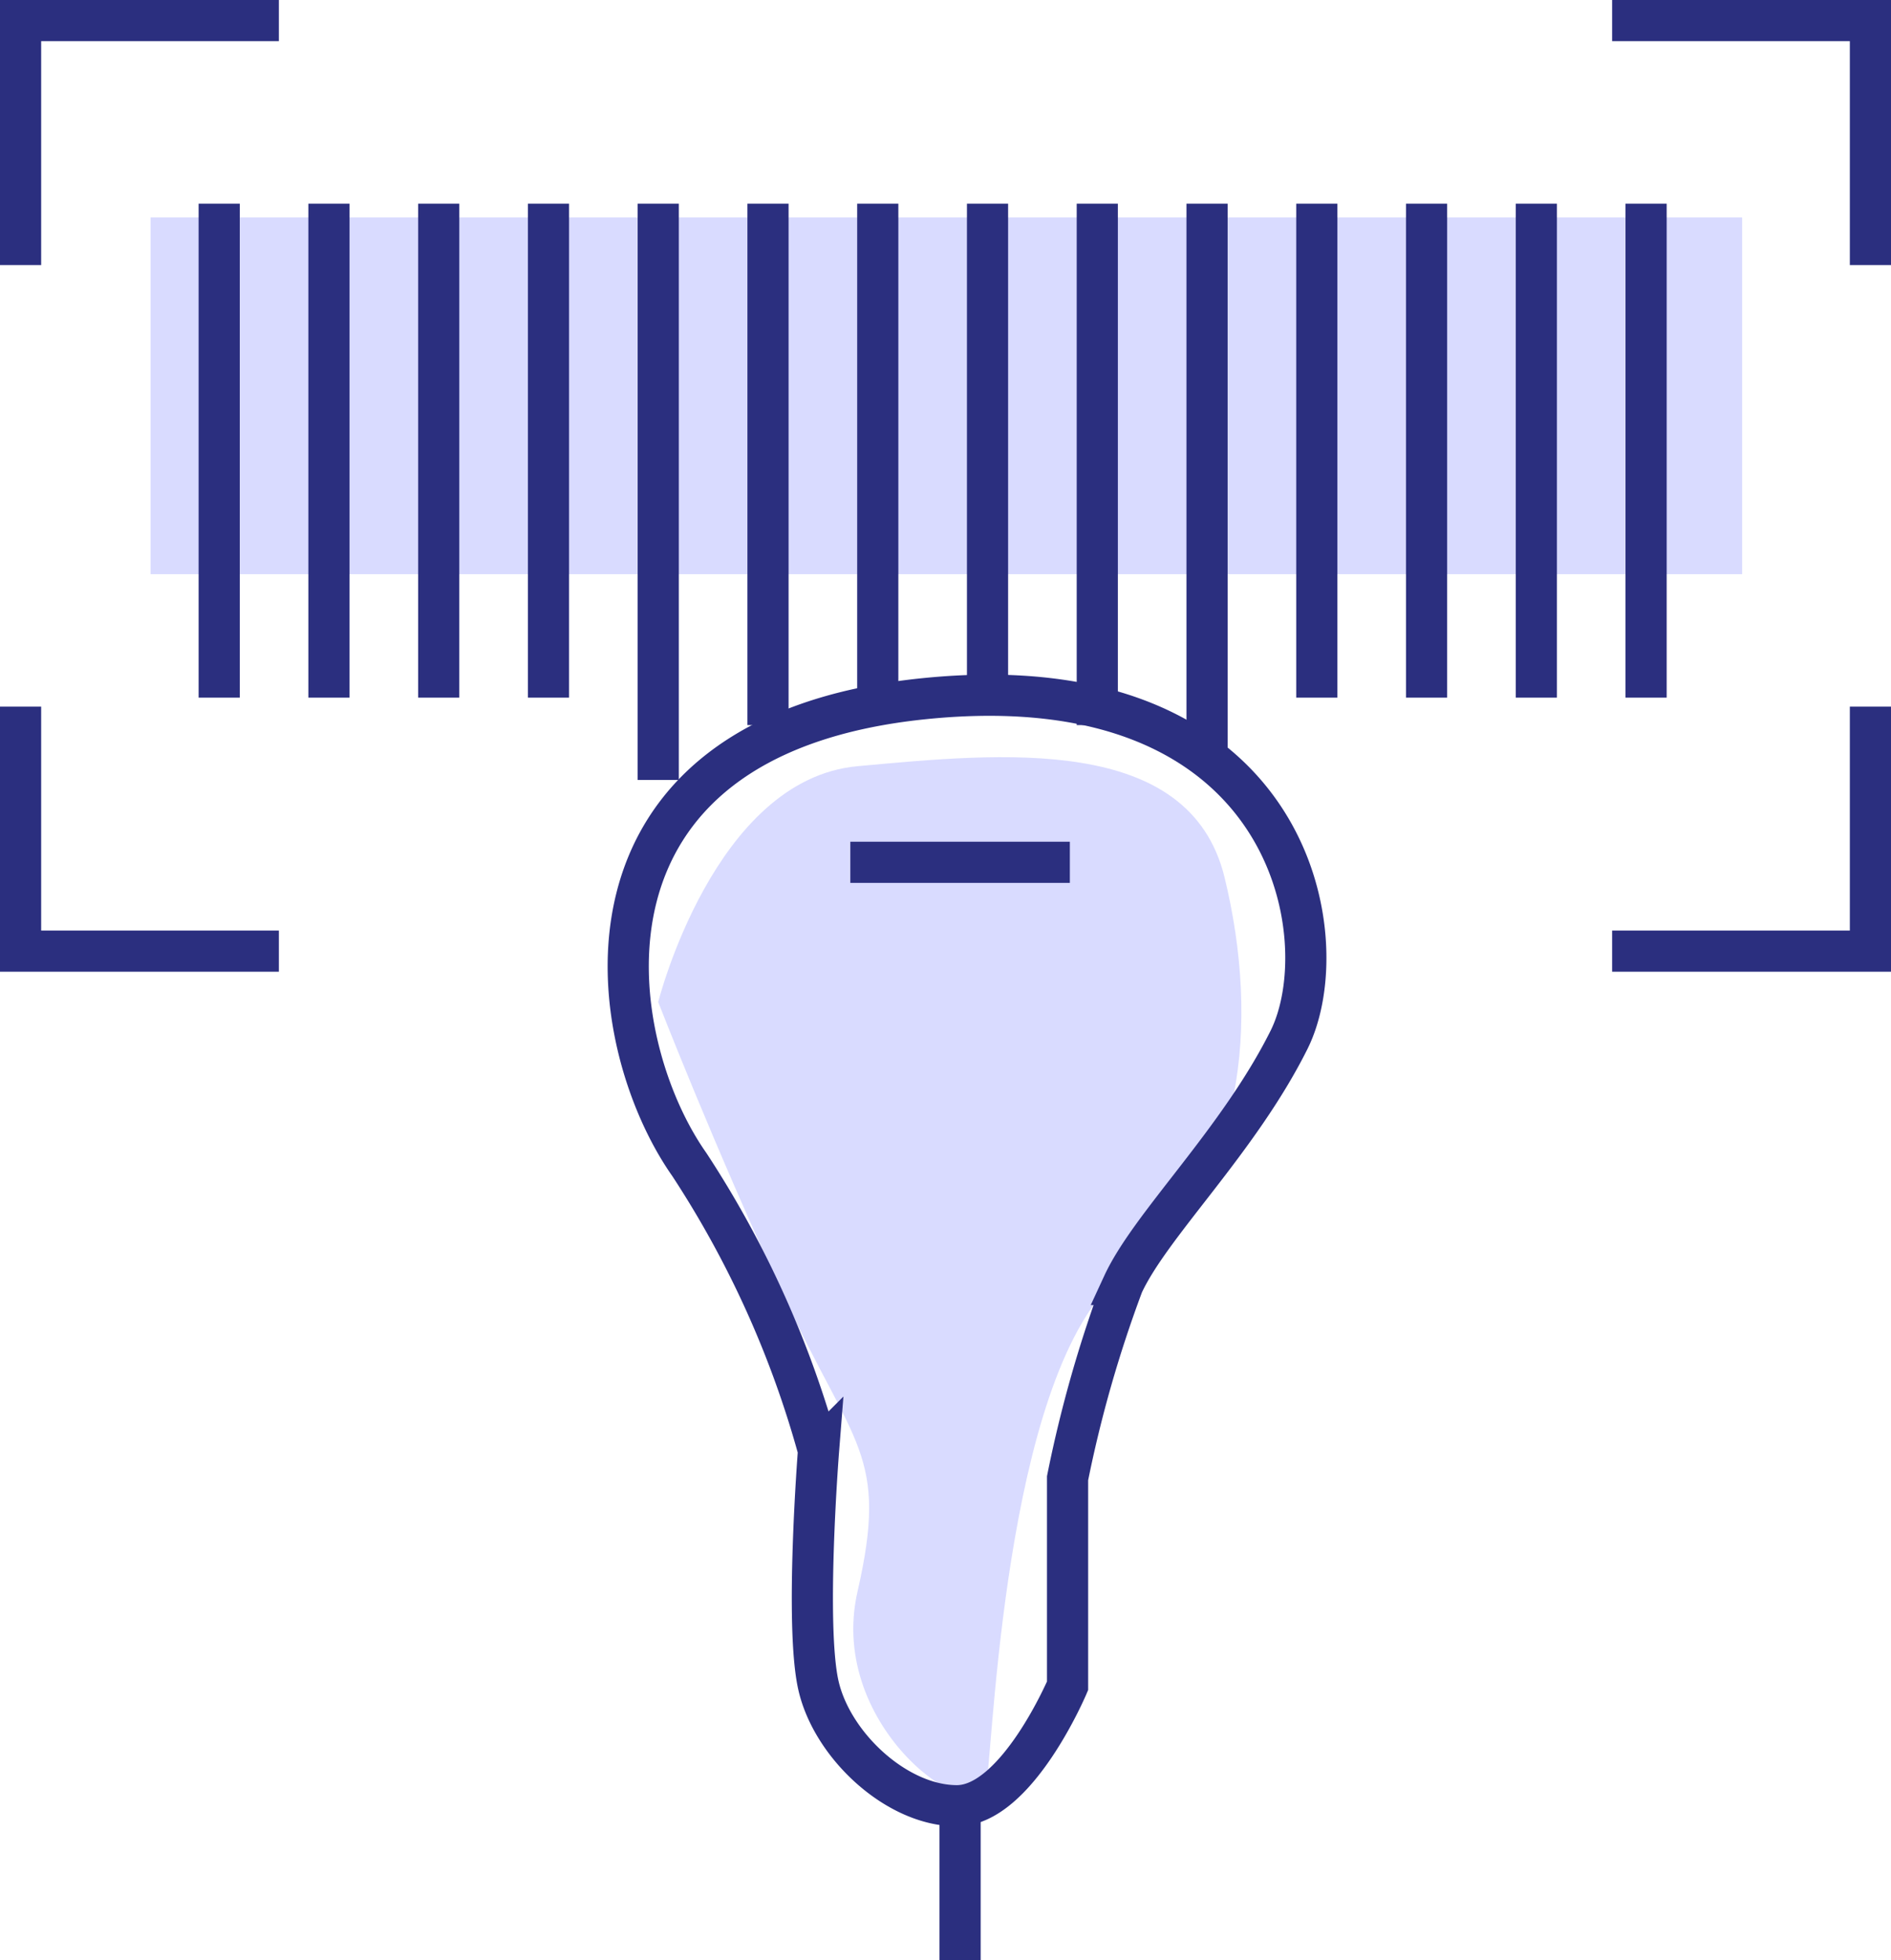 <svg xmlns="http://www.w3.org/2000/svg" width="68.913" height="71.422" viewBox="0 0 68.913 71.422">
  <g id="Component_14_1" data-name="Component 14 – 1" transform="translate(0.75 0.75)">
    <path id="Path_1774" data-name="Path 1774" d="M6981.062,3537.131c1.146-5.013-.128-5.252-2.676-10.742s-4.587-10.742-4.587-10.742,2.039-8.116,7.263-8.594,12.1-1.194,13.378,4.058.765,11.219-3.567,14.323-4.841,16.71-5.1,18.62S6979.916,3542.144,6981.062,3537.131Z" transform="translate(-6950.562 -3479.883)" fill="#d9dbff"/>
    <path id="Path_1766" data-name="Path 1766" d="M8191.417,4093.944v7.564s-1.849,4.37-4.034,4.37-4.538-2.185-5.042-4.37,0-8.573,0-8.573a36.723,36.723,0,0,0-4.707-10.421c-3.193-4.538-4.833-15.619,8.564-16.977s15.136,8.74,13.287,12.438-5.042,6.724-6.051,8.909A45.817,45.817,0,0,0,8191.417,4093.944Z" transform="translate(-8153.262 -4040.828)" fill="none" stroke="#2b2f7f" stroke-width="1.5"/>
    <line id="Line_38" data-name="Line 38" y2="6" transform="translate(34.238 64.672)" fill="none" stroke="#2b2f7f" stroke-width="1.5"/>
    <path id="Path_1767" data-name="Path 1767" d="M8153.262,4049.737v-8.909h9.413" transform="translate(-8153.262 -4040.828)" fill="none" stroke="#2b2f7f" stroke-width="1.5"/>
    <path id="Path_1770" data-name="Path 1770" d="M8153.262,4040.828v8.909h9.413" transform="translate(-8153.262 -4015.828)" fill="none" stroke="#2b2f7f" stroke-width="1.5"/>
    <path id="Path_1768" data-name="Path 1768" d="M8162.675,4049.737v-8.909h-9.413" transform="translate(-8095.262 -4040.828)" fill="none" stroke="#2b2f7f" stroke-width="1.5"/>
    <rect id="Rectangle_954" data-name="Rectangle 954" width="58" height="13" transform="translate(4.738 7.172)" fill="#d9dbff"/>
    <path id="Path_1769" data-name="Path 1769" d="M8162.675,4040.828v8.909h-9.413" transform="translate(-8095.262 -4015.828)" fill="none" stroke="#2b2f7f" stroke-width="1.5"/>
    <line id="Line_39" data-name="Line 39" y2="21" transform="translate(23.238 6.672)" fill="none" stroke="#2b2f7f" stroke-width="1.5"/>
    <line id="Line_40" data-name="Line 40" y2="19" transform="translate(27.238 6.672)" fill="none" stroke="#2b2f7f" stroke-width="1.5"/>
    <line id="Line_41" data-name="Line 41" y2="18" transform="translate(31.238 6.672)" fill="none" stroke="#2b2f7f" stroke-width="1.5"/>
    <line id="Line_42" data-name="Line 42" y2="18" transform="translate(35.238 6.672)" fill="none" stroke="#2b2f7f" stroke-width="1.5"/>
    <line id="Line_49" data-name="Line 49" y2="18" transform="translate(7.238 6.672)" fill="none" stroke="#2b2f7f" stroke-width="1.5"/>
    <line id="Line_51" data-name="Line 51" y2="18" transform="translate(11.238 6.672)" fill="none" stroke="#2b2f7f" stroke-width="1.5"/>
    <line id="Line_52" data-name="Line 52" y2="18" transform="translate(15.238 6.672)" fill="none" stroke="#2b2f7f" stroke-width="1.5"/>
    <line id="Line_53" data-name="Line 53" y2="18" transform="translate(19.238 6.672)" fill="none" stroke="#2b2f7f" stroke-width="1.5"/>
    <line id="Line_54" data-name="Line 54" y2="18" transform="translate(51.238 6.672)" fill="none" stroke="#2b2f7f" stroke-width="1.5"/>
    <line id="Line_55" data-name="Line 55" y2="18" transform="translate(55.238 6.672)" fill="none" stroke="#2b2f7f" stroke-width="1.5"/>
    <line id="Line_56" data-name="Line 56" y2="18" transform="translate(59.238 6.672)" fill="none" stroke="#2b2f7f" stroke-width="1.5"/>
    <line id="Line_43" data-name="Line 43" y2="19" transform="translate(39.238 6.672)" fill="none" stroke="#2b2f7f" stroke-width="1.5"/>
    <line id="Line_50" data-name="Line 50" y2="20" transform="translate(43.238 6.672)" fill="none" stroke="#2b2f7f" stroke-width="1.5"/>
    <line id="Line_45" data-name="Line 45" y2="18" transform="translate(47.238 6.672)" fill="none" stroke="#2b2f7f" stroke-width="1.5"/>
    <line id="Line_57" data-name="Line 57" x2="8" transform="translate(30.238 30.672)" fill="none" stroke="#2b2f7f" stroke-width="1.5"/>
  </g>
</svg>
